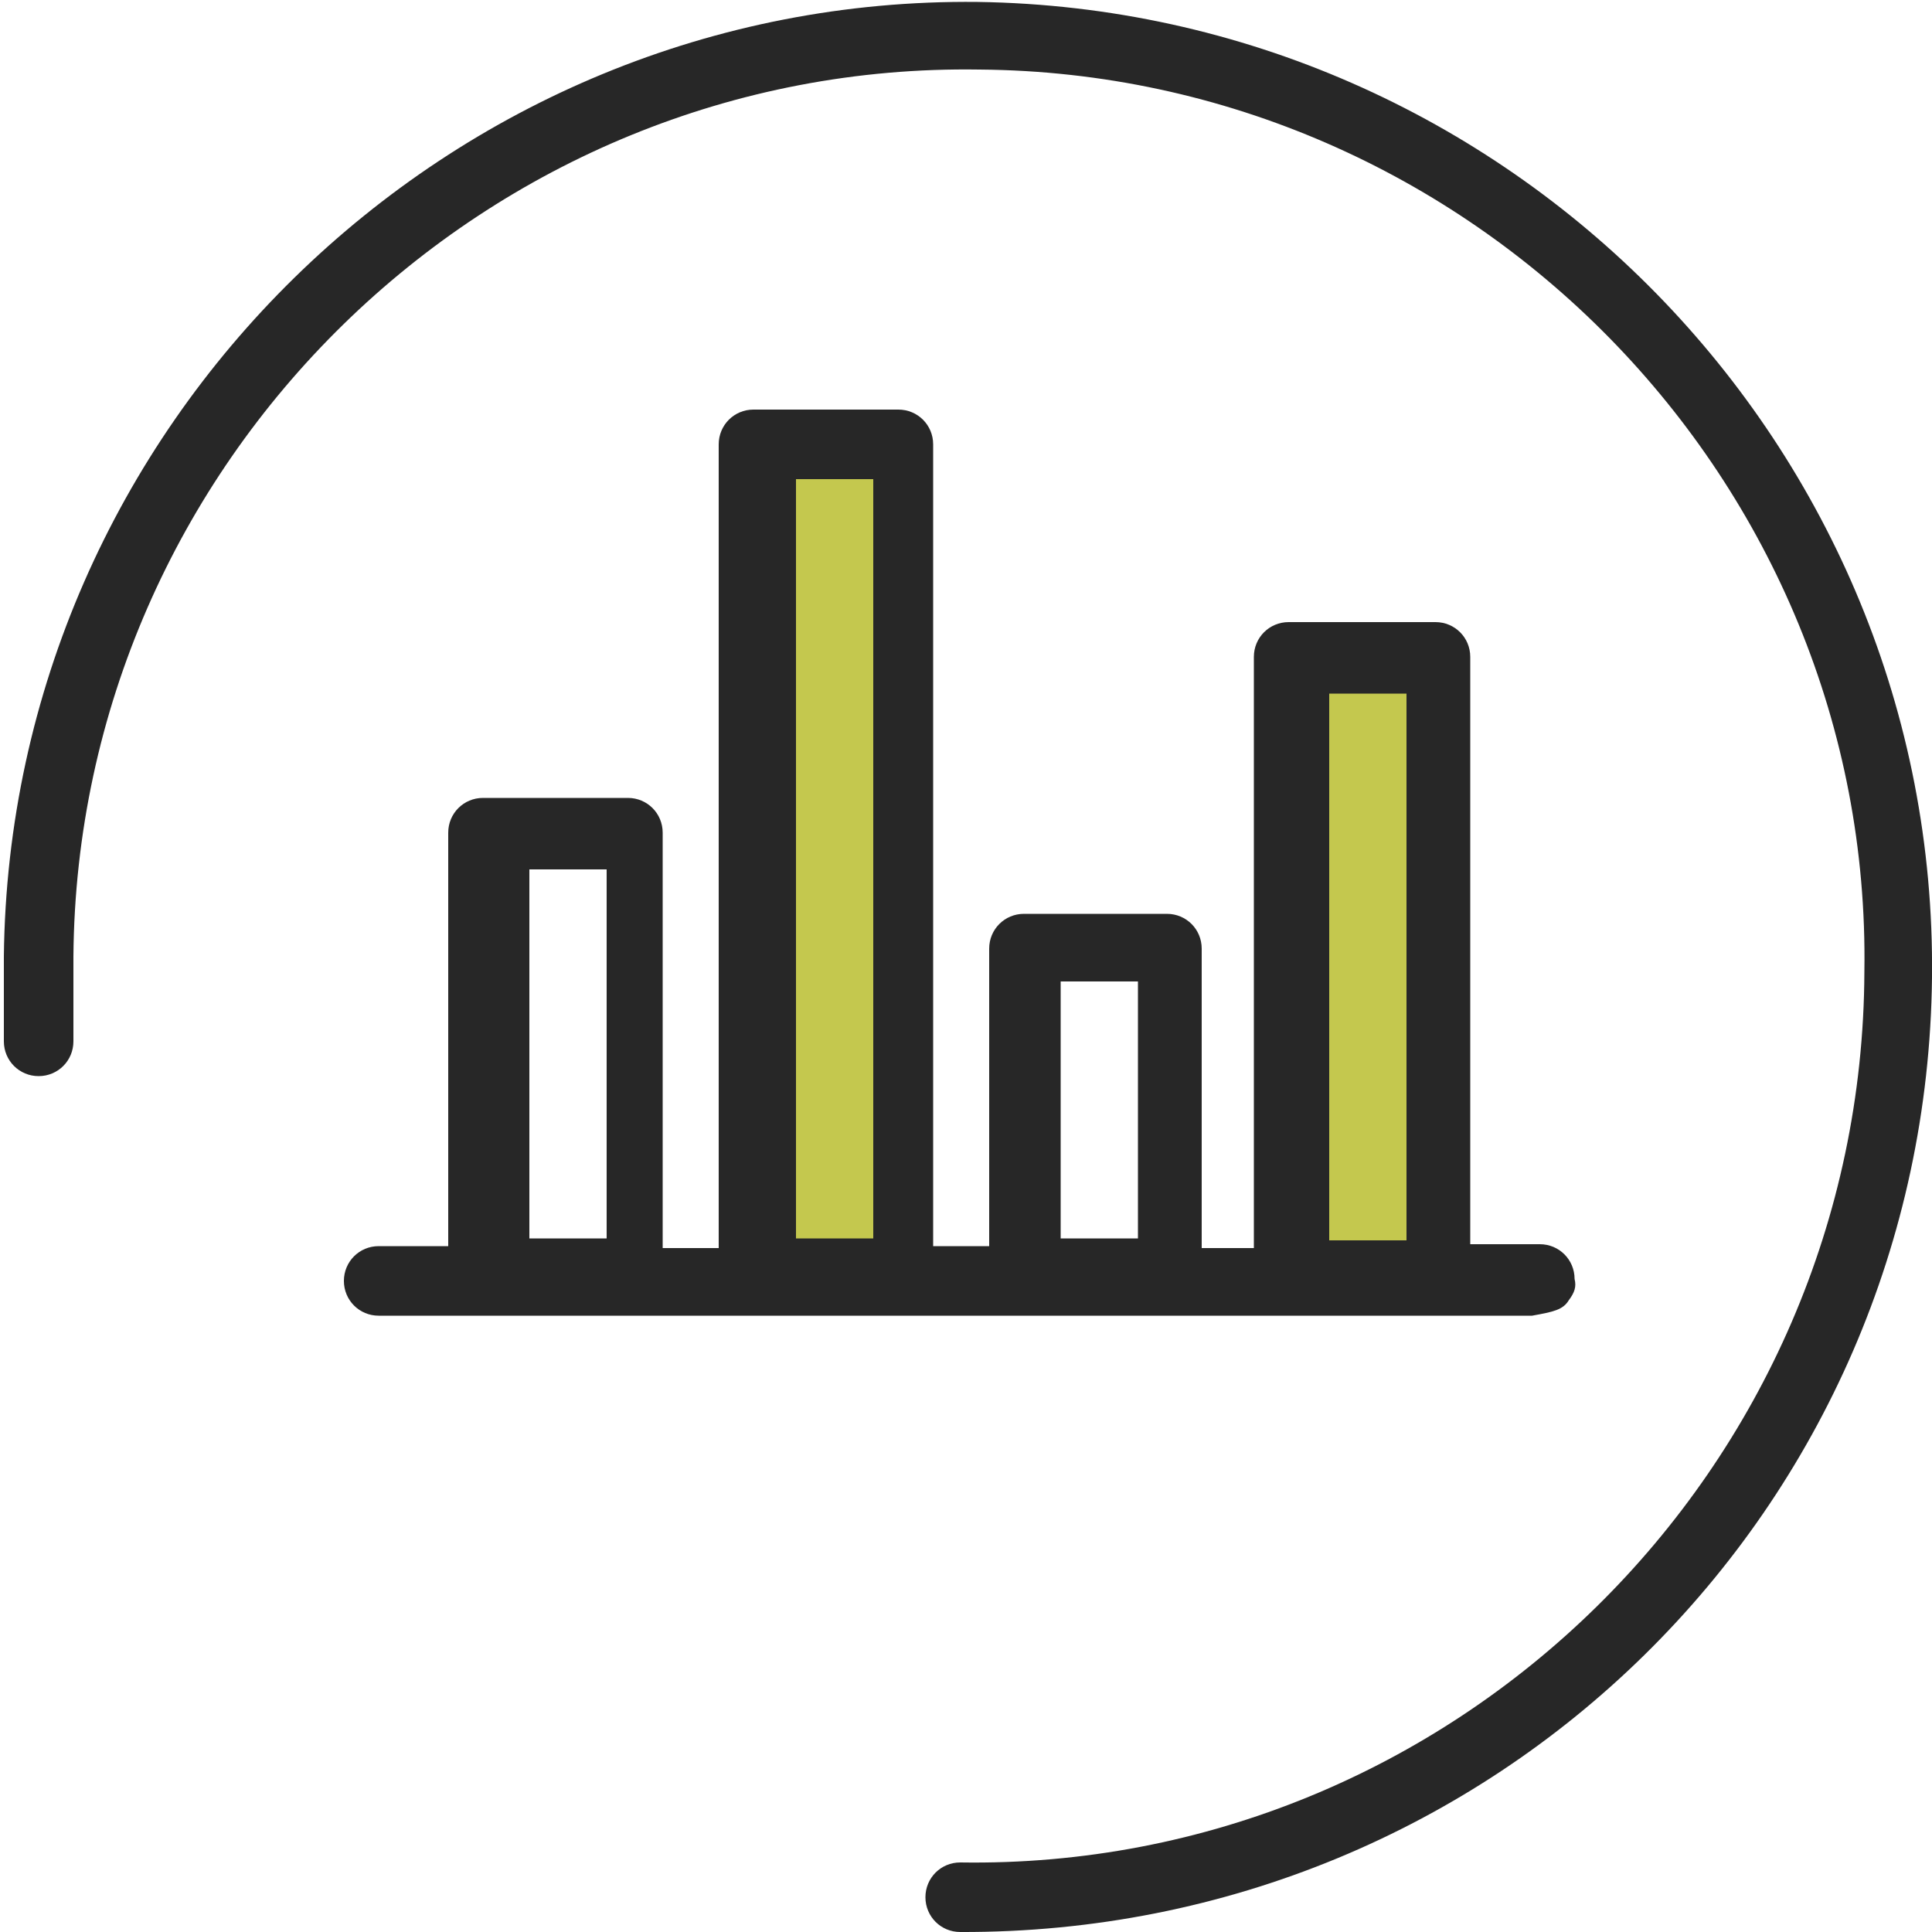 <svg xmlns="http://www.w3.org/2000/svg" xmlns:xlink="http://www.w3.org/1999/xlink" id="Ebene_1" x="0px" y="0px" viewBox="0 0 100 100" style="enable-background:new 0 0 100 100;" xml:space="preserve"><style type="text/css">	.st0{fill:#C4C84E;stroke:#2E2D2C;stroke-width:0.529;stroke-miterlimit:10;}	.st1{fill:#272727;}</style><g>	<rect x="39.3" y="23" class="st0" width="7.6" height="42.9"></rect>	<rect x="67.1" y="34" class="st0" width="7.6" height="31.8"></rect>	<path class="st1" d="M81.2,67.3c0.3-0.4,0.4-0.7,0.3-1.1c0-1-0.8-1.8-1.8-1.8h-3.6V34c0-1-0.8-1.8-1.8-1.8h-7.6  c-1,0-1.8,0.8-1.8,1.8v30.6h-2.7V49.1c0-1-0.8-1.8-1.8-1.8H53c-1,0-1.8,0.8-1.8,1.8v15.4h-2.9V23c0-1-0.8-1.8-1.8-1.8H39  c-1,0-1.8,0.8-1.8,1.8v41.6h-2.9V43.1c0-1-0.8-1.8-1.8-1.8H25c-1,0-1.8,0.8-1.8,1.8v21.4h-3.6c-1,0-1.8,0.8-1.8,1.8  s0.8,1.8,1.8,1.8h59.7C80.4,67.9,80.9,67.8,81.2,67.3z M72.8,35.9v28.3h-4V35.9H72.8z M54.9,64.1V50.8h4v13.3L54.9,64.1z   M45.2,24.8v39.3h-4V24.8H45.2z M27.4,64.1V45h4v19.1H27.4z"></path>	<path class="st1" d="M49.7,100c-1,0-1.8-0.8-1.8-1.8c0-1,0.8-1.8,1.8-1.8c25.5,0.4,46.7-20.3,46.8-46.1  C96.9,24.9,76.2,3.8,50.7,3.6C25.2,3.2,4,23.9,3.8,49.5v4.4c0,1-0.8,1.8-1.8,1.8s-1.8-0.8-1.8-1.8v-4.4C0.5,22,23.2-0.2,50.6,0.1  c27.5,0.4,49.7,23,49.4,50.5C99.7,78.1,77.4,100.1,49.7,100"></path></g></svg>